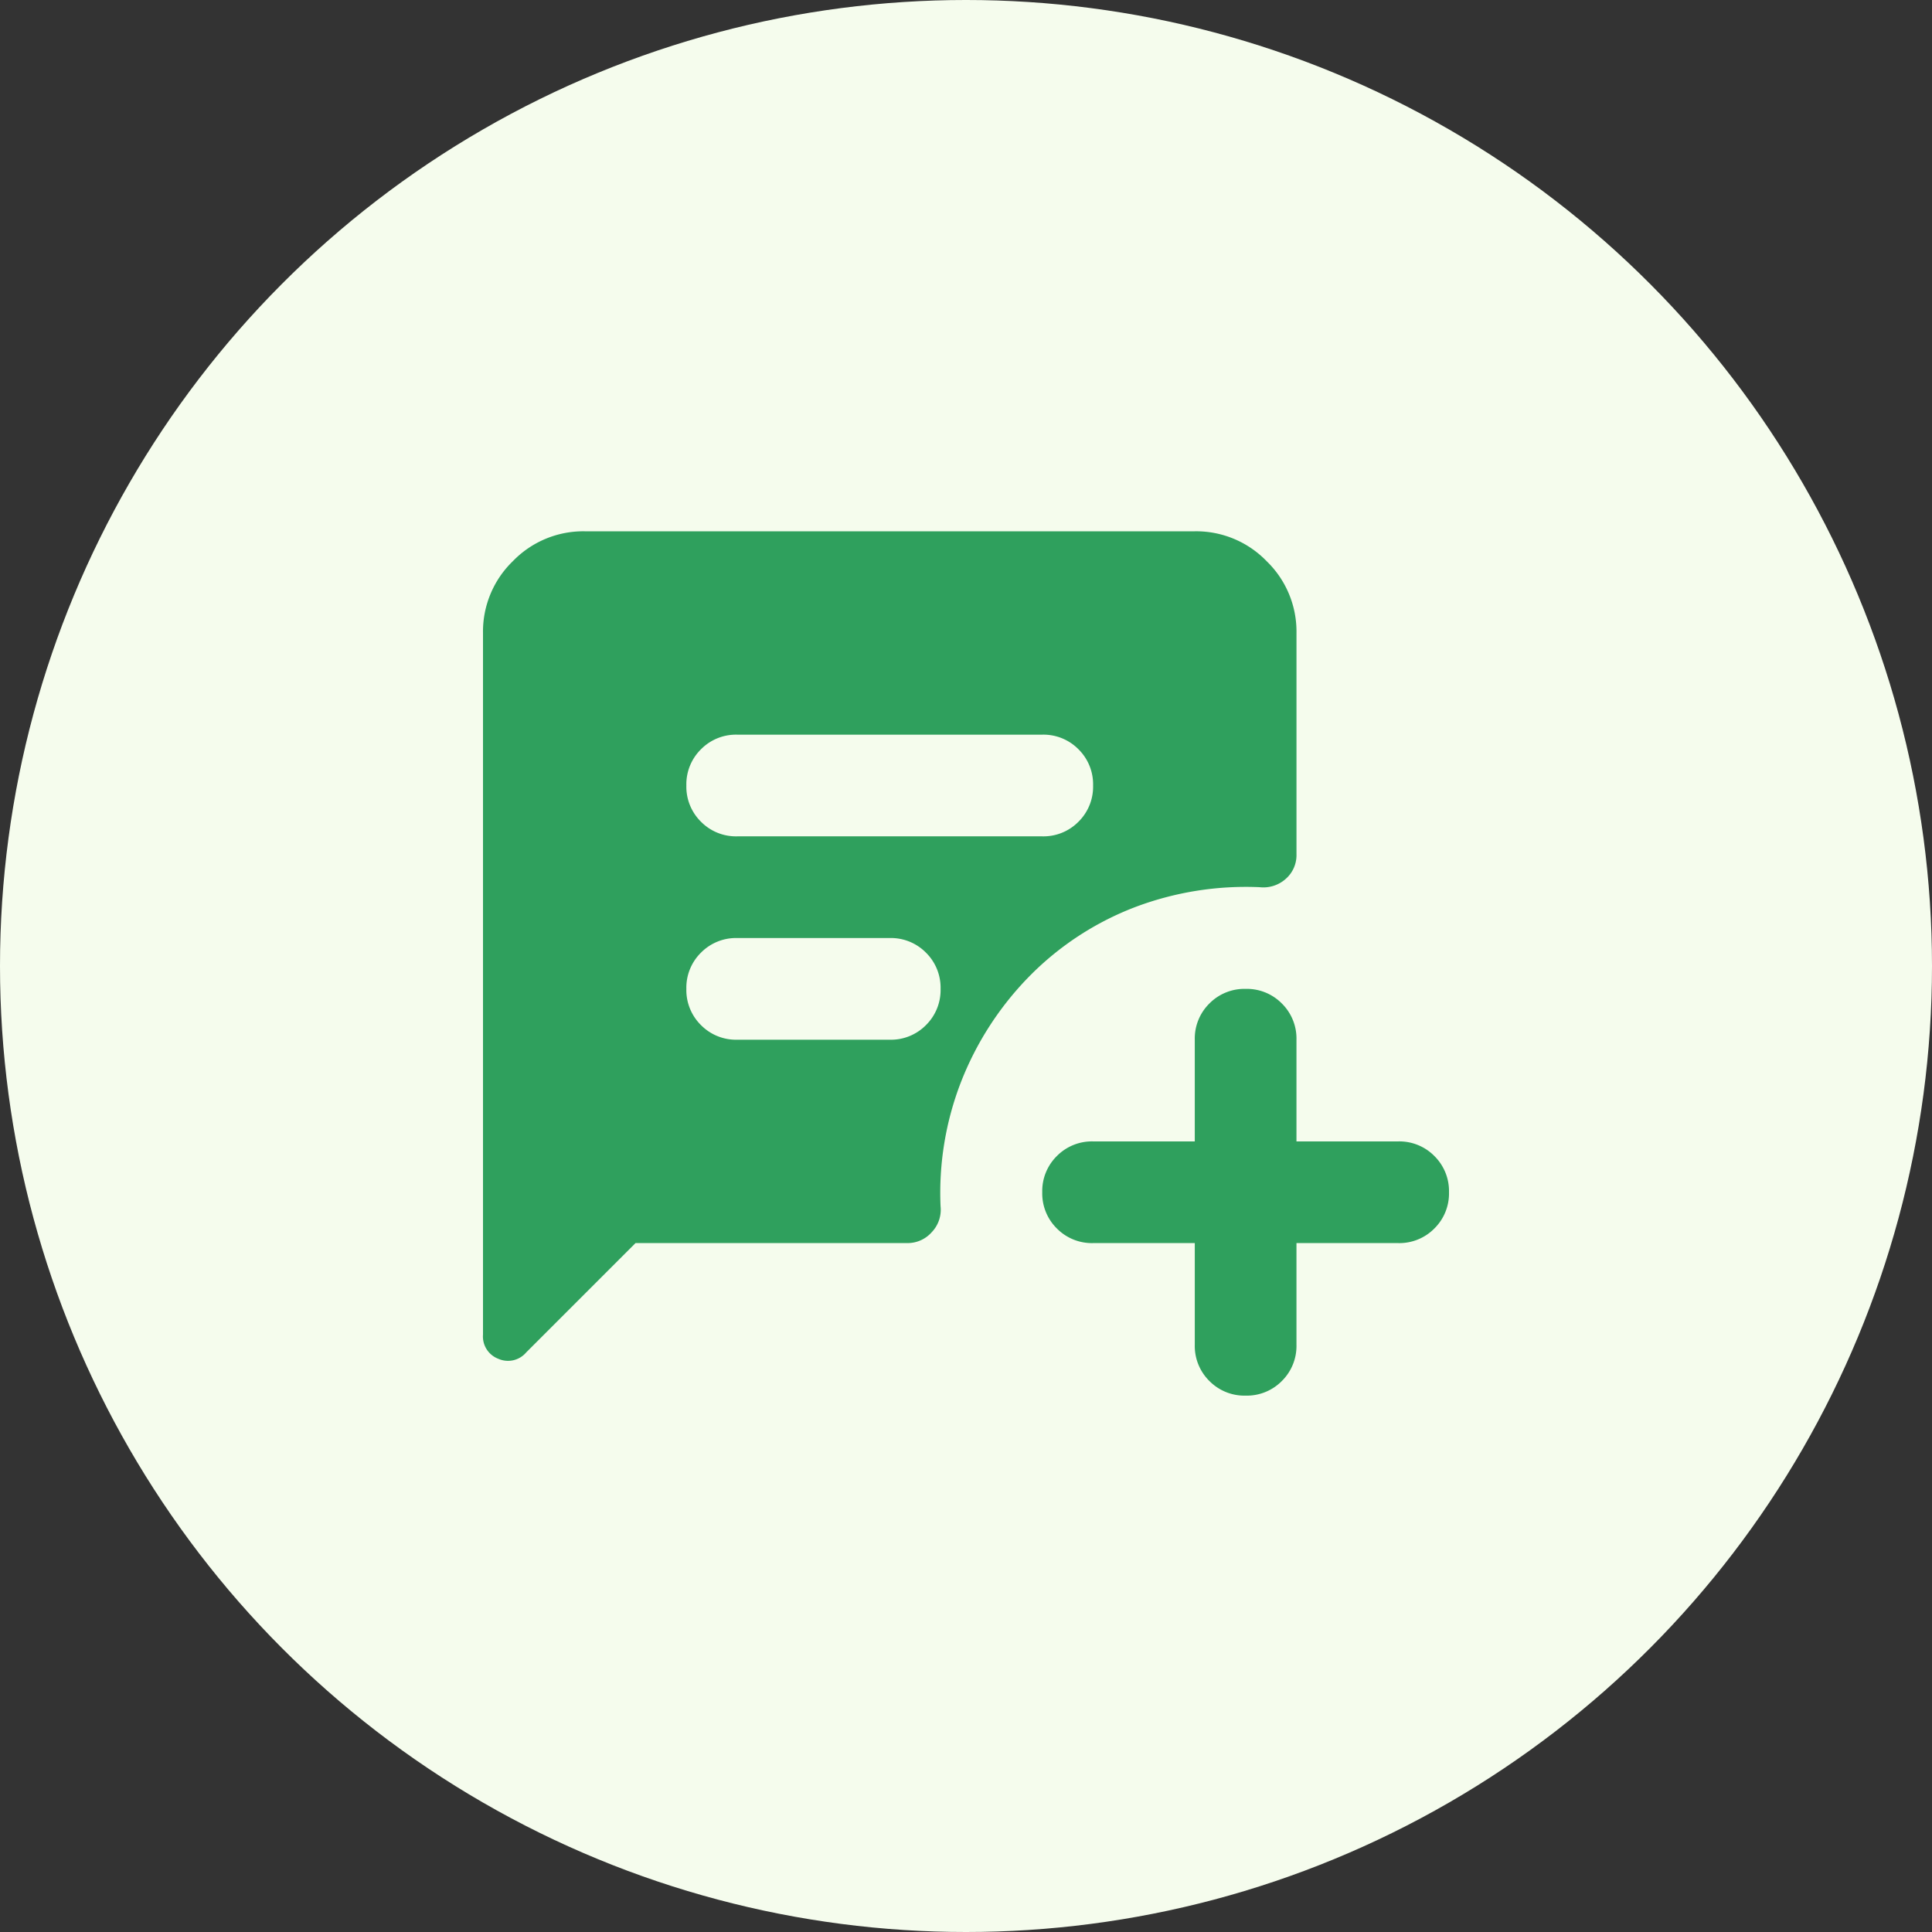 <svg xmlns="http://www.w3.org/2000/svg" width="120" height="120"><rect width="100%" height="100%" fill="#333333" stroke="none"/><g transform="translate(-10871 -5221)"><circle cx="60" cy="60" r="60" transform="translate(10871 5221)" fill="#f5fced"/><path d="M10916.789 5272.947h18.947a3.055 3.055 0 0 0 2.25-.908 3.056 3.056 0 0 0 .908-2.25 3.056 3.056 0 0 0-.908-2.25 3.055 3.055 0 0 0-2.25-.908h-18.947a3.055 3.055 0 0 0-2.25.908 3.056 3.056 0 0 0-.908 2.25 3.056 3.056 0 0 0 .908 2.25 3.055 3.055 0 0 0 2.25.908Zm0 12.632h9.474a3.056 3.056 0 0 0 2.25-.908 3.056 3.056 0 0 0 .908-2.25 3.055 3.055 0 0 0-.908-2.25 3.055 3.055 0 0 0-2.25-.908h-9.474a3.055 3.055 0 0 0-2.25.908 3.055 3.055 0 0 0-.908 2.25 3.056 3.056 0 0 0 .908 2.25 3.056 3.056 0 0 0 2.25.908Zm28.421 12.632h-6.316a3.055 3.055 0 0 1-2.25-.908 3.055 3.055 0 0 1-.908-2.25 3.056 3.056 0 0 1 .908-2.25 3.056 3.056 0 0 1 2.25-.908h6.316v-6.316a3.055 3.055 0 0 1 .908-2.25 3.055 3.055 0 0 1 2.25-.908 3.055 3.055 0 0 1 2.25.908 3.055 3.055 0 0 1 .908 2.25v6.316h6.316a3.056 3.056 0 0 1 2.25.908 3.056 3.056 0 0 1 .908 2.25 3.055 3.055 0 0 1-.908 2.25 3.055 3.055 0 0 1-2.25.908h-6.316v6.316a3.055 3.055 0 0 1-.908 2.25 3.055 3.055 0 0 1-2.25.908 3.055 3.055 0 0 1-2.25-.908 3.055 3.055 0 0 1-.908-2.25Zm-34.737 0-6.789 6.789a1.481 1.481 0 0 1-1.737.395 1.48 1.48 0 0 1-.947-1.5v-43.579a6.082 6.082 0 0 1 1.855-4.461 6.082 6.082 0 0 1 4.461-1.855h37.895a6.082 6.082 0 0 1 4.461 1.855 6.082 6.082 0 0 1 1.855 4.461v13.737a1.957 1.957 0 0 1-.671 1.539 2.083 2.083 0 0 1-1.618.513 19.466 19.466 0 0 0-7.7 1.224 18.444 18.444 0 0 0-6.592 4.3 19.452 19.452 0 0 0-4.263 6.592 19.032 19.032 0 0 0-1.263 7.7 2.015 2.015 0 0 1-.553 1.618 1.992 1.992 0 0 1-1.5.671Z" fill="#2fa05d"/></g></svg>